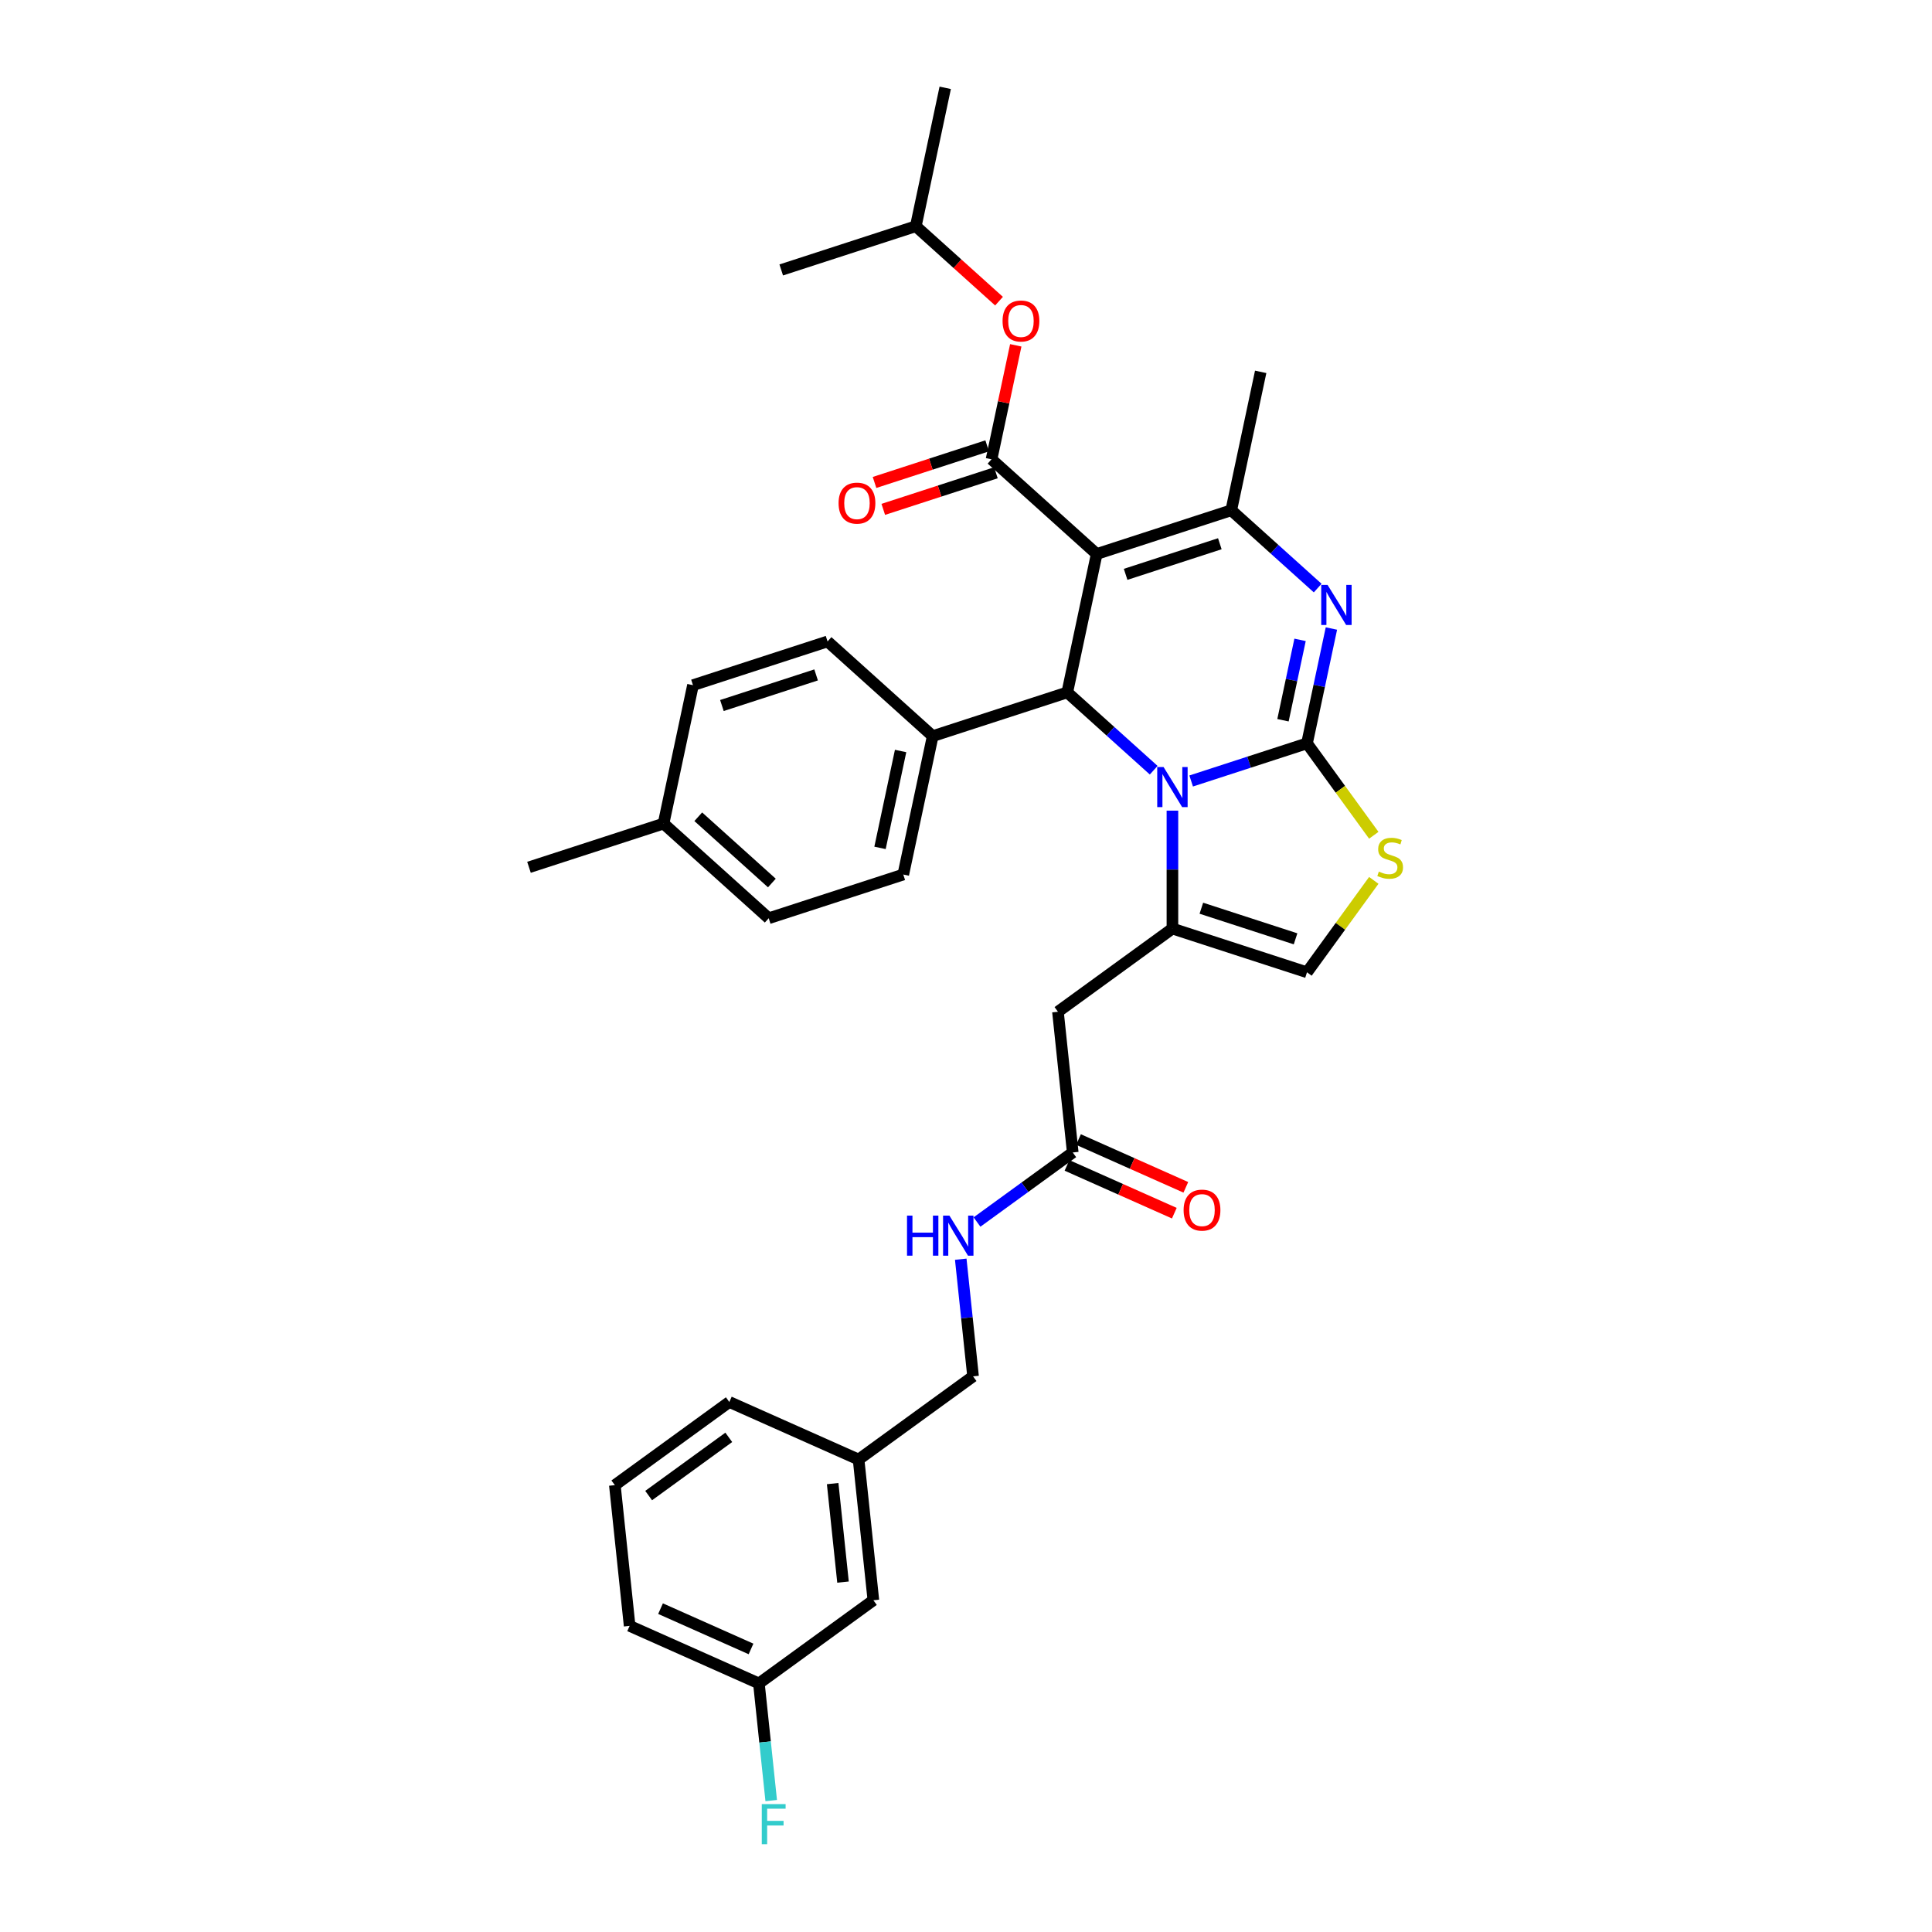 <?xml version='1.0' encoding='iso-8859-1'?>
<svg version='1.1' baseProfile='full'
              xmlns='http://www.w3.org/2000/svg'
                      xmlns:rdkit='http://www.rdkit.org/xml'
                      xmlns:xlink='http://www.w3.org/1999/xlink'
                  xml:space='preserve'
width='1000px' height='1000px' viewBox='0 0 1000 1000'>
<!-- END OF HEADER -->
<rect style='opacity:1.0;fill:#FFFFFF;stroke:none' width='1000' height='1000' x='0' y='0'> </rect>
<path class='bond-0' d='M 392.806,871.337 L 325.899,841.548' style='fill:none;fill-rule:evenodd;stroke:#000000;stroke-width:6px;stroke-linecap:butt;stroke-linejoin:miter;stroke-opacity:1' />
<path class='bond-0' d='M 388.728,853.487 L 341.893,832.635' style='fill:none;fill-rule:evenodd;stroke:#000000;stroke-width:6px;stroke-linecap:butt;stroke-linejoin:miter;stroke-opacity:1' />
<path class='bond-1' d='M 392.806,871.337 L 452.058,828.288' style='fill:none;fill-rule:evenodd;stroke:#000000;stroke-width:6px;stroke-linecap:butt;stroke-linejoin:miter;stroke-opacity:1' />
<path class='bond-2' d='M 392.806,871.337 L 395.993,901.655' style='fill:none;fill-rule:evenodd;stroke:#000000;stroke-width:6px;stroke-linecap:butt;stroke-linejoin:miter;stroke-opacity:1' />
<path class='bond-2' d='M 395.993,901.655 L 399.179,931.973' style='fill:none;fill-rule:evenodd;stroke:#33CCCC;stroke-width:6px;stroke-linecap:butt;stroke-linejoin:miter;stroke-opacity:1' />
<path class='bond-3' d='M 555.25,596.515 L 530.472,614.517' style='fill:none;fill-rule:evenodd;stroke:#000000;stroke-width:6px;stroke-linecap:butt;stroke-linejoin:miter;stroke-opacity:1' />
<path class='bond-3' d='M 530.472,614.517 L 505.695,632.519' style='fill:none;fill-rule:evenodd;stroke:#0000FF;stroke-width:6px;stroke-linecap:butt;stroke-linejoin:miter;stroke-opacity:1' />
<path class='bond-4' d='M 552.271,603.206 L 580.048,615.573' style='fill:none;fill-rule:evenodd;stroke:#000000;stroke-width:6px;stroke-linecap:butt;stroke-linejoin:miter;stroke-opacity:1' />
<path class='bond-4' d='M 580.048,615.573 L 607.826,627.941' style='fill:none;fill-rule:evenodd;stroke:#FF0000;stroke-width:6px;stroke-linecap:butt;stroke-linejoin:miter;stroke-opacity:1' />
<path class='bond-4' d='M 558.229,589.824 L 586.006,602.192' style='fill:none;fill-rule:evenodd;stroke:#000000;stroke-width:6px;stroke-linecap:butt;stroke-linejoin:miter;stroke-opacity:1' />
<path class='bond-4' d='M 586.006,602.192 L 613.784,614.559' style='fill:none;fill-rule:evenodd;stroke:#FF0000;stroke-width:6px;stroke-linecap:butt;stroke-linejoin:miter;stroke-opacity:1' />
<path class='bond-5' d='M 555.25,596.515 L 547.594,523.677' style='fill:none;fill-rule:evenodd;stroke:#000000;stroke-width:6px;stroke-linecap:butt;stroke-linejoin:miter;stroke-opacity:1' />
<path class='bond-6' d='M 497.281,651.765 L 500.467,682.084' style='fill:none;fill-rule:evenodd;stroke:#0000FF;stroke-width:6px;stroke-linecap:butt;stroke-linejoin:miter;stroke-opacity:1' />
<path class='bond-6' d='M 500.467,682.084 L 503.654,712.402' style='fill:none;fill-rule:evenodd;stroke:#000000;stroke-width:6px;stroke-linecap:butt;stroke-linejoin:miter;stroke-opacity:1' />
<path class='bond-7' d='M 325.899,841.548 L 318.243,768.71' style='fill:none;fill-rule:evenodd;stroke:#000000;stroke-width:6px;stroke-linecap:butt;stroke-linejoin:miter;stroke-opacity:1' />
<path class='bond-8' d='M 689.134,325.321 L 682.817,355.039' style='fill:none;fill-rule:evenodd;stroke:#0000FF;stroke-width:6px;stroke-linecap:butt;stroke-linejoin:miter;stroke-opacity:1' />
<path class='bond-8' d='M 682.817,355.039 L 676.5,384.757' style='fill:none;fill-rule:evenodd;stroke:#000000;stroke-width:6px;stroke-linecap:butt;stroke-linejoin:miter;stroke-opacity:1' />
<path class='bond-8' d='M 672.911,331.191 L 668.489,351.994' style='fill:none;fill-rule:evenodd;stroke:#0000FF;stroke-width:6px;stroke-linecap:butt;stroke-linejoin:miter;stroke-opacity:1' />
<path class='bond-8' d='M 668.489,351.994 L 664.068,372.796' style='fill:none;fill-rule:evenodd;stroke:#000000;stroke-width:6px;stroke-linecap:butt;stroke-linejoin:miter;stroke-opacity:1' />
<path class='bond-9' d='M 682.031,304.388 L 659.665,284.25' style='fill:none;fill-rule:evenodd;stroke:#0000FF;stroke-width:6px;stroke-linecap:butt;stroke-linejoin:miter;stroke-opacity:1' />
<path class='bond-9' d='M 659.665,284.25 L 637.3,264.112' style='fill:none;fill-rule:evenodd;stroke:#000000;stroke-width:6px;stroke-linecap:butt;stroke-linejoin:miter;stroke-opacity:1' />
<path class='bond-10' d='M 552.419,358.383 L 574.784,378.521' style='fill:none;fill-rule:evenodd;stroke:#000000;stroke-width:6px;stroke-linecap:butt;stroke-linejoin:miter;stroke-opacity:1' />
<path class='bond-10' d='M 574.784,378.521 L 597.149,398.658' style='fill:none;fill-rule:evenodd;stroke:#0000FF;stroke-width:6px;stroke-linecap:butt;stroke-linejoin:miter;stroke-opacity:1' />
<path class='bond-11' d='M 552.419,358.383 L 567.646,286.745' style='fill:none;fill-rule:evenodd;stroke:#000000;stroke-width:6px;stroke-linecap:butt;stroke-linejoin:miter;stroke-opacity:1' />
<path class='bond-12' d='M 552.419,358.383 L 482.764,381.015' style='fill:none;fill-rule:evenodd;stroke:#000000;stroke-width:6px;stroke-linecap:butt;stroke-linejoin:miter;stroke-opacity:1' />
<path class='bond-13' d='M 567.646,286.745 L 513.219,237.738' style='fill:none;fill-rule:evenodd;stroke:#000000;stroke-width:6px;stroke-linecap:butt;stroke-linejoin:miter;stroke-opacity:1' />
<path class='bond-14' d='M 567.646,286.745 L 637.3,264.112' style='fill:none;fill-rule:evenodd;stroke:#000000;stroke-width:6px;stroke-linecap:butt;stroke-linejoin:miter;stroke-opacity:1' />
<path class='bond-14' d='M 582.62,297.281 L 631.379,281.438' style='fill:none;fill-rule:evenodd;stroke:#000000;stroke-width:6px;stroke-linecap:butt;stroke-linejoin:miter;stroke-opacity:1' />
<path class='bond-15' d='M 637.3,264.112 L 652.527,192.474' style='fill:none;fill-rule:evenodd;stroke:#000000;stroke-width:6px;stroke-linecap:butt;stroke-linejoin:miter;stroke-opacity:1' />
<path class='bond-16' d='M 616.543,404.239 L 646.521,394.498' style='fill:none;fill-rule:evenodd;stroke:#0000FF;stroke-width:6px;stroke-linecap:butt;stroke-linejoin:miter;stroke-opacity:1' />
<path class='bond-16' d='M 646.521,394.498 L 676.5,384.757' style='fill:none;fill-rule:evenodd;stroke:#000000;stroke-width:6px;stroke-linecap:butt;stroke-linejoin:miter;stroke-opacity:1' />
<path class='bond-17' d='M 606.846,419.591 L 606.846,450.11' style='fill:none;fill-rule:evenodd;stroke:#0000FF;stroke-width:6px;stroke-linecap:butt;stroke-linejoin:miter;stroke-opacity:1' />
<path class='bond-17' d='M 606.846,450.11 L 606.846,480.629' style='fill:none;fill-rule:evenodd;stroke:#000000;stroke-width:6px;stroke-linecap:butt;stroke-linejoin:miter;stroke-opacity:1' />
<path class='bond-18' d='M 676.5,384.757 L 693.784,408.547' style='fill:none;fill-rule:evenodd;stroke:#000000;stroke-width:6px;stroke-linecap:butt;stroke-linejoin:miter;stroke-opacity:1' />
<path class='bond-18' d='M 693.784,408.547 L 711.068,432.336' style='fill:none;fill-rule:evenodd;stroke:#CCCC00;stroke-width:6px;stroke-linecap:butt;stroke-linejoin:miter;stroke-opacity:1' />
<path class='bond-19' d='M 711.068,455.682 L 693.784,479.471' style='fill:none;fill-rule:evenodd;stroke:#CCCC00;stroke-width:6px;stroke-linecap:butt;stroke-linejoin:miter;stroke-opacity:1' />
<path class='bond-19' d='M 693.784,479.471 L 676.5,503.261' style='fill:none;fill-rule:evenodd;stroke:#000000;stroke-width:6px;stroke-linecap:butt;stroke-linejoin:miter;stroke-opacity:1' />
<path class='bond-20' d='M 676.5,503.261 L 606.846,480.629' style='fill:none;fill-rule:evenodd;stroke:#000000;stroke-width:6px;stroke-linecap:butt;stroke-linejoin:miter;stroke-opacity:1' />
<path class='bond-20' d='M 670.578,485.935 L 621.82,470.092' style='fill:none;fill-rule:evenodd;stroke:#000000;stroke-width:6px;stroke-linecap:butt;stroke-linejoin:miter;stroke-opacity:1' />
<path class='bond-21' d='M 606.846,480.629 L 547.594,523.677' style='fill:none;fill-rule:evenodd;stroke:#000000;stroke-width:6px;stroke-linecap:butt;stroke-linejoin:miter;stroke-opacity:1' />
<path class='bond-22' d='M 397.883,475.286 L 343.455,426.279' style='fill:none;fill-rule:evenodd;stroke:#000000;stroke-width:6px;stroke-linecap:butt;stroke-linejoin:miter;stroke-opacity:1' />
<path class='bond-22' d='M 399.52,457.049 L 361.421,422.745' style='fill:none;fill-rule:evenodd;stroke:#000000;stroke-width:6px;stroke-linecap:butt;stroke-linejoin:miter;stroke-opacity:1' />
<path class='bond-23' d='M 397.883,475.286 L 467.537,452.654' style='fill:none;fill-rule:evenodd;stroke:#000000;stroke-width:6px;stroke-linecap:butt;stroke-linejoin:miter;stroke-opacity:1' />
<path class='bond-24' d='M 513.219,237.738 L 519.489,208.239' style='fill:none;fill-rule:evenodd;stroke:#000000;stroke-width:6px;stroke-linecap:butt;stroke-linejoin:miter;stroke-opacity:1' />
<path class='bond-24' d='M 519.489,208.239 L 525.759,178.741' style='fill:none;fill-rule:evenodd;stroke:#FF0000;stroke-width:6px;stroke-linecap:butt;stroke-linejoin:miter;stroke-opacity:1' />
<path class='bond-25' d='M 510.955,230.773 L 481.804,240.244' style='fill:none;fill-rule:evenodd;stroke:#000000;stroke-width:6px;stroke-linecap:butt;stroke-linejoin:miter;stroke-opacity:1' />
<path class='bond-25' d='M 481.804,240.244 L 452.653,249.716' style='fill:none;fill-rule:evenodd;stroke:#FF0000;stroke-width:6px;stroke-linecap:butt;stroke-linejoin:miter;stroke-opacity:1' />
<path class='bond-25' d='M 515.482,244.704 L 486.331,254.175' style='fill:none;fill-rule:evenodd;stroke:#000000;stroke-width:6px;stroke-linecap:butt;stroke-linejoin:miter;stroke-opacity:1' />
<path class='bond-25' d='M 486.331,254.175 L 457.179,263.647' style='fill:none;fill-rule:evenodd;stroke:#FF0000;stroke-width:6px;stroke-linecap:butt;stroke-linejoin:miter;stroke-opacity:1' />
<path class='bond-26' d='M 517.094,155.878 L 495.556,136.486' style='fill:none;fill-rule:evenodd;stroke:#FF0000;stroke-width:6px;stroke-linecap:butt;stroke-linejoin:miter;stroke-opacity:1' />
<path class='bond-26' d='M 495.556,136.486 L 474.019,117.093' style='fill:none;fill-rule:evenodd;stroke:#000000;stroke-width:6px;stroke-linecap:butt;stroke-linejoin:miter;stroke-opacity:1' />
<path class='bond-27' d='M 343.455,426.279 L 358.683,354.641' style='fill:none;fill-rule:evenodd;stroke:#000000;stroke-width:6px;stroke-linecap:butt;stroke-linejoin:miter;stroke-opacity:1' />
<path class='bond-28' d='M 343.455,426.279 L 273.801,448.911' style='fill:none;fill-rule:evenodd;stroke:#000000;stroke-width:6px;stroke-linecap:butt;stroke-linejoin:miter;stroke-opacity:1' />
<path class='bond-29' d='M 358.683,354.641 L 428.337,332.009' style='fill:none;fill-rule:evenodd;stroke:#000000;stroke-width:6px;stroke-linecap:butt;stroke-linejoin:miter;stroke-opacity:1' />
<path class='bond-29' d='M 373.657,365.177 L 422.415,349.334' style='fill:none;fill-rule:evenodd;stroke:#000000;stroke-width:6px;stroke-linecap:butt;stroke-linejoin:miter;stroke-opacity:1' />
<path class='bond-30' d='M 474.019,117.093 L 489.246,45.455' style='fill:none;fill-rule:evenodd;stroke:#000000;stroke-width:6px;stroke-linecap:butt;stroke-linejoin:miter;stroke-opacity:1' />
<path class='bond-31' d='M 474.019,117.093 L 404.364,139.725' style='fill:none;fill-rule:evenodd;stroke:#000000;stroke-width:6px;stroke-linecap:butt;stroke-linejoin:miter;stroke-opacity:1' />
<path class='bond-32' d='M 428.337,332.009 L 482.764,381.015' style='fill:none;fill-rule:evenodd;stroke:#000000;stroke-width:6px;stroke-linecap:butt;stroke-linejoin:miter;stroke-opacity:1' />
<path class='bond-33' d='M 482.764,381.015 L 467.537,452.654' style='fill:none;fill-rule:evenodd;stroke:#000000;stroke-width:6px;stroke-linecap:butt;stroke-linejoin:miter;stroke-opacity:1' />
<path class='bond-33' d='M 466.152,388.715 L 455.493,438.862' style='fill:none;fill-rule:evenodd;stroke:#000000;stroke-width:6px;stroke-linecap:butt;stroke-linejoin:miter;stroke-opacity:1' />
<path class='bond-34' d='M 318.243,768.71 L 377.495,725.661' style='fill:none;fill-rule:evenodd;stroke:#000000;stroke-width:6px;stroke-linecap:butt;stroke-linejoin:miter;stroke-opacity:1' />
<path class='bond-34' d='M 335.741,774.103 L 377.217,743.969' style='fill:none;fill-rule:evenodd;stroke:#000000;stroke-width:6px;stroke-linecap:butt;stroke-linejoin:miter;stroke-opacity:1' />
<path class='bond-35' d='M 377.495,725.661 L 444.402,755.45' style='fill:none;fill-rule:evenodd;stroke:#000000;stroke-width:6px;stroke-linecap:butt;stroke-linejoin:miter;stroke-opacity:1' />
<path class='bond-36' d='M 444.402,755.45 L 452.058,828.288' style='fill:none;fill-rule:evenodd;stroke:#000000;stroke-width:6px;stroke-linecap:butt;stroke-linejoin:miter;stroke-opacity:1' />
<path class='bond-36' d='M 430.983,767.907 L 436.342,818.894' style='fill:none;fill-rule:evenodd;stroke:#000000;stroke-width:6px;stroke-linecap:butt;stroke-linejoin:miter;stroke-opacity:1' />
<path class='bond-37' d='M 444.402,755.45 L 503.654,712.402' style='fill:none;fill-rule:evenodd;stroke:#000000;stroke-width:6px;stroke-linecap:butt;stroke-linejoin:miter;stroke-opacity:1' />
<path  class='atom-2' d='M 469.471 629.193
L 472.283 629.193
L 472.283 638.011
L 482.888 638.011
L 482.888 629.193
L 485.701 629.193
L 485.701 649.935
L 482.888 649.935
L 482.888 640.355
L 472.283 640.355
L 472.283 649.935
L 469.471 649.935
L 469.471 629.193
' fill='#0000FF'/>
<path  class='atom-2' d='M 491.413 629.193
L 498.21 640.179
Q 498.884 641.263, 499.968 643.226
Q 501.052 645.189, 501.11 645.306
L 501.11 629.193
L 503.864 629.193
L 503.864 649.935
L 501.022 649.935
L 493.728 637.923
Q 492.878 636.517, 491.97 634.906
Q 491.091 633.295, 490.827 632.797
L 490.827 649.935
L 488.132 649.935
L 488.132 629.193
L 491.413 629.193
' fill='#0000FF'/>
<path  class='atom-3' d='M 612.636 626.363
Q 612.636 621.382, 615.097 618.599
Q 617.557 615.816, 622.157 615.816
Q 626.756 615.816, 629.217 618.599
Q 631.678 621.382, 631.678 626.363
Q 631.678 631.401, 629.188 634.272
Q 626.698 637.114, 622.157 637.114
Q 617.587 637.114, 615.097 634.272
Q 612.636 631.431, 612.636 626.363
M 622.157 634.77
Q 625.321 634.77, 627.02 632.661
Q 628.748 630.523, 628.748 626.363
Q 628.748 622.291, 627.02 620.24
Q 625.321 618.16, 622.157 618.16
Q 618.993 618.16, 617.265 620.211
Q 615.565 622.261, 615.565 626.363
Q 615.565 630.552, 617.265 632.661
Q 618.993 634.77, 622.157 634.77
' fill='#FF0000'/>
<path  class='atom-5' d='M 687.143 302.748
L 693.939 313.734
Q 694.613 314.818, 695.697 316.781
Q 696.781 318.744, 696.84 318.861
L 696.84 302.748
L 699.593 302.748
L 699.593 323.49
L 696.752 323.49
L 689.457 311.478
Q 688.607 310.072, 687.699 308.461
Q 686.82 306.85, 686.557 306.352
L 686.557 323.49
L 683.862 323.49
L 683.862 302.748
L 687.143 302.748
' fill='#0000FF'/>
<path  class='atom-9' d='M 602.261 397.019
L 609.058 408.005
Q 609.731 409.089, 610.815 411.051
Q 611.899 413.014, 611.958 413.131
L 611.958 397.019
L 614.712 397.019
L 614.712 417.76
L 611.87 417.76
L 604.575 405.749
Q 603.726 404.343, 602.818 402.732
Q 601.939 401.12, 601.675 400.622
L 601.675 417.76
L 598.98 417.76
L 598.98 397.019
L 602.261 397.019
' fill='#0000FF'/>
<path  class='atom-11' d='M 713.69 451.128
Q 713.924 451.216, 714.891 451.626
Q 715.858 452.036, 716.912 452.3
Q 717.996 452.534, 719.051 452.534
Q 721.014 452.534, 722.156 451.597
Q 723.299 450.63, 723.299 448.96
Q 723.299 447.817, 722.713 447.114
Q 722.156 446.411, 721.277 446.03
Q 720.399 445.65, 718.934 445.21
Q 717.088 444.654, 715.975 444.126
Q 714.891 443.599, 714.1 442.486
Q 713.338 441.372, 713.338 439.497
Q 713.338 436.89, 715.096 435.279
Q 716.883 433.668, 720.399 433.668
Q 722.801 433.668, 725.525 434.81
L 724.851 437.066
Q 722.361 436.041, 720.486 436.041
Q 718.465 436.041, 717.352 436.89
Q 716.239 437.71, 716.268 439.146
Q 716.268 440.259, 716.824 440.933
Q 717.41 441.607, 718.231 441.988
Q 719.08 442.368, 720.486 442.808
Q 722.361 443.394, 723.475 443.98
Q 724.588 444.566, 725.379 445.767
Q 726.199 446.939, 726.199 448.96
Q 726.199 451.831, 724.266 453.384
Q 722.361 454.907, 719.168 454.907
Q 717.323 454.907, 715.916 454.497
Q 714.539 454.116, 712.899 453.442
L 713.69 451.128
' fill='#CCCC00'/>
<path  class='atom-17' d='M 518.925 166.158
Q 518.925 161.178, 521.386 158.395
Q 523.846 155.612, 528.446 155.612
Q 533.045 155.612, 535.506 158.395
Q 537.967 161.178, 537.967 166.158
Q 537.967 171.197, 535.477 174.068
Q 532.987 176.91, 528.446 176.91
Q 523.876 176.91, 521.386 174.068
Q 518.925 171.226, 518.925 166.158
M 528.446 174.566
Q 531.61 174.566, 533.309 172.457
Q 535.037 170.318, 535.037 166.158
Q 535.037 162.086, 533.309 160.035
Q 531.61 157.955, 528.446 157.955
Q 525.282 157.955, 523.554 160.006
Q 521.854 162.057, 521.854 166.158
Q 521.854 170.347, 523.554 172.457
Q 525.282 174.566, 528.446 174.566
' fill='#FF0000'/>
<path  class='atom-18' d='M 434.043 260.429
Q 434.043 255.449, 436.504 252.665
Q 438.965 249.882, 443.564 249.882
Q 448.164 249.882, 450.624 252.665
Q 453.085 255.449, 453.085 260.429
Q 453.085 265.468, 450.595 268.339
Q 448.105 271.18, 443.564 271.18
Q 438.994 271.18, 436.504 268.339
Q 434.043 265.497, 434.043 260.429
M 443.564 268.837
Q 446.728 268.837, 448.427 266.727
Q 450.156 264.589, 450.156 260.429
Q 450.156 256.357, 448.427 254.306
Q 446.728 252.226, 443.564 252.226
Q 440.4 252.226, 438.672 254.277
Q 436.973 256.327, 436.973 260.429
Q 436.973 264.618, 438.672 266.727
Q 440.4 268.837, 443.564 268.837
' fill='#FF0000'/>
<path  class='atom-33' d='M 394.295 933.804
L 406.628 933.804
L 406.628 936.177
L 397.078 936.177
L 397.078 942.476
L 405.574 942.476
L 405.574 944.878
L 397.078 944.878
L 397.078 954.545
L 394.295 954.545
L 394.295 933.804
' fill='#33CCCC'/>
</svg>
